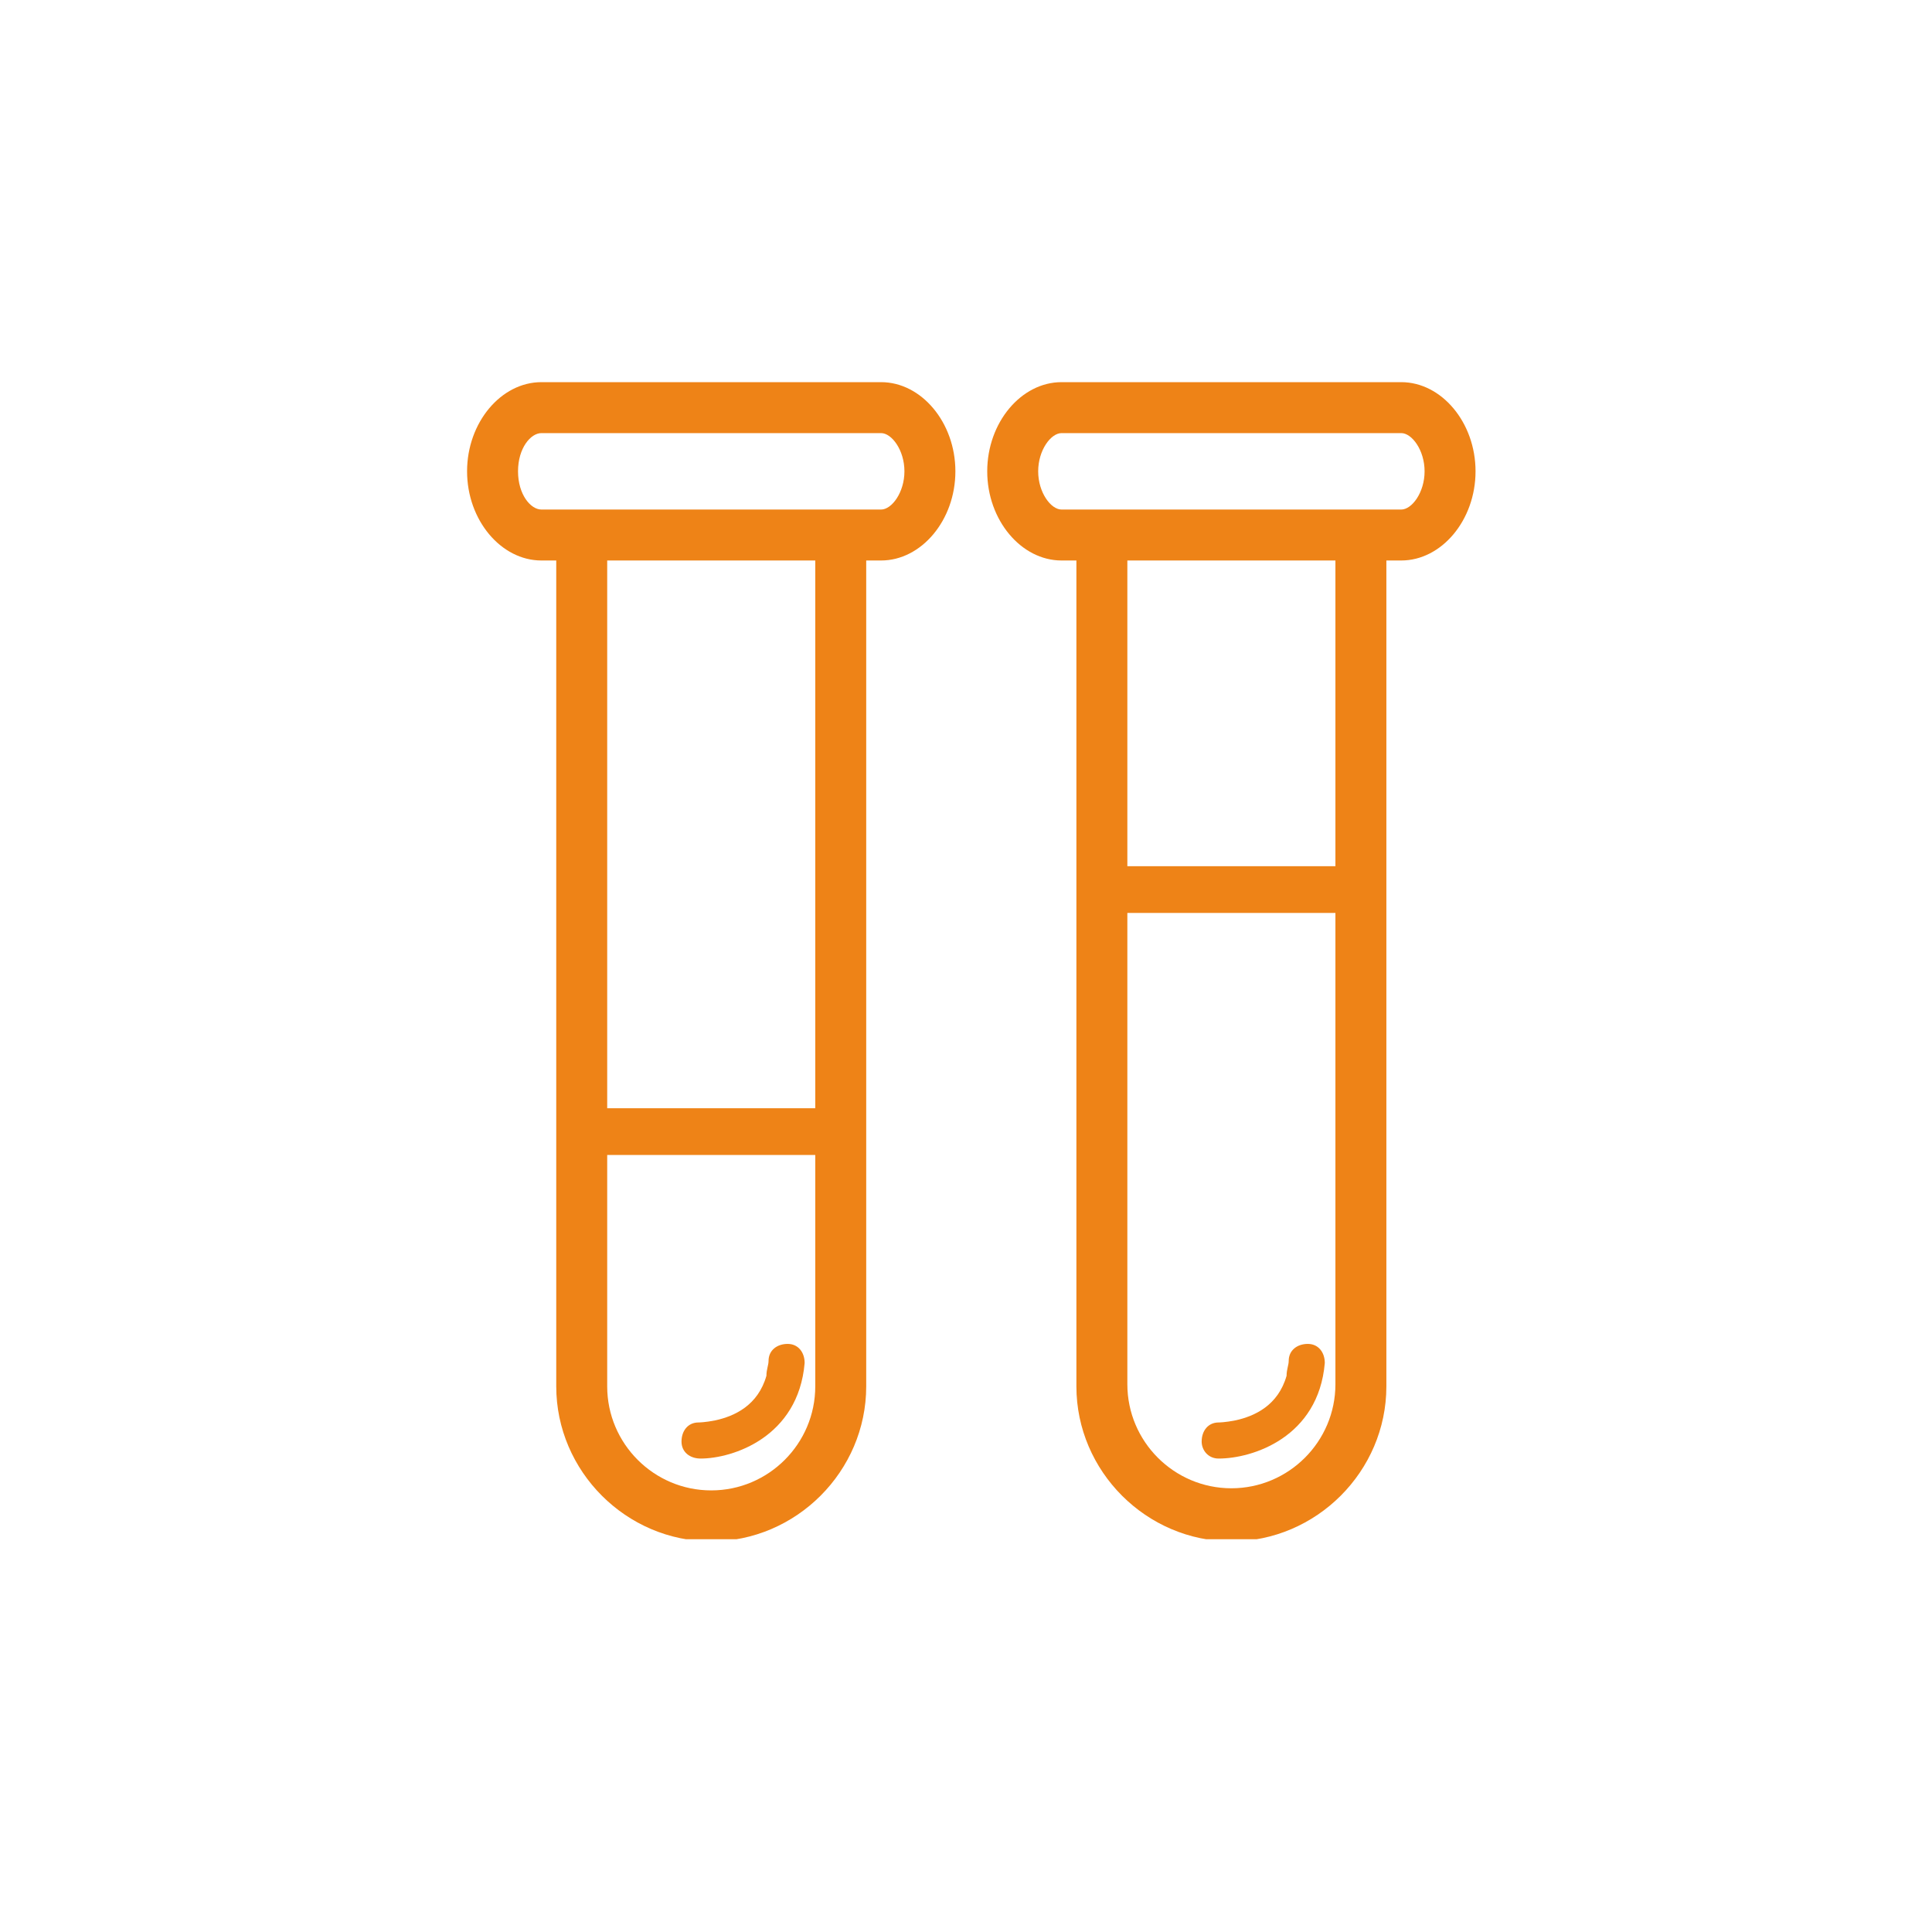 <svg width="91" height="91" viewBox="0 0 91 91" fill="none" xmlns="http://www.w3.org/2000/svg">
<g clip-path="url(#clip0)">
<path d="M26.2 53.3V65.3C26.2 69.3 29.5 72.6 33.5 72.6C37.5 72.6 40.8 69.3 40.8 65.3V53.3V26.4H41.5C43.4 26.4 45 24.5 45 22.2C45 19.9 43.4 18 41.5 18H25.5C23.6 18 22 19.9 22 22.2C22 24.5 23.6 26.4 25.5 26.4H26.2V53.3ZM38.4 53.3V65.3C38.4 68 36.2 70.2 33.5 70.2C30.8 70.2 28.6 68 28.6 65.3V53.3V26.4H38.4V53.3ZM25.5 24C25 24 24.4 23.3 24.4 22.2C24.4 21.1 25 20.4 25.5 20.4H41.5C42 20.4 42.6 21.2 42.6 22.2C42.6 23.2 42 24 41.5 24H25.5Z" fill="#EE8317"/>
<path d="M50.7 65.3C50.7 69.3 54 72.6 58 72.6C62 72.6 65.3 69.3 65.3 65.3V41.9V26.4H66C67.9 26.4 69.5 24.5 69.5 22.2C69.5 19.9 67.9 18 66 18H50C48.1 18 46.5 19.9 46.5 22.2C46.5 24.5 48.1 26.4 50 26.4H50.7V41.9V65.3ZM62.9 41.9V65.2C62.9 67.9 60.7 70.1 58 70.1C55.3 70.1 53.1 67.9 53.1 65.2V41.9V26.4H62.9V41.9ZM50 24C49.5 24 48.9 23.2 48.9 22.2C48.9 21.2 49.5 20.4 50 20.4H66C66.5 20.4 67.1 21.2 67.1 22.2C67.1 23.2 66.5 24 66 24H50Z" fill="#EE8317"/>
<path d="M37.9 64.2C37.9 63.7 37.6 63.3 37.1 63.3C36.6 63.3 36.2 63.6 36.2 64.1C36.2 64.3 36.1 64.5 36.1 64.8C35.7 66.2 34.6 66.7 33.7 66.9C33.2 67 32.9 67 32.9 67C32.4 67 32.1 67.4 32.1 67.9C32.1 68.4 32.5 68.7 33 68.7C34.5 68.7 37.6 67.7 37.9 64.2Z" fill="#EE8317"/>
<path d="M57.4 68.7C59 68.7 62.1 67.7 62.4 64.2C62.4 63.7 62.1 63.3 61.6 63.3C61.1 63.3 60.7 63.6 60.7 64.1C60.7 64.3 60.6 64.5 60.6 64.8C60.2 66.2 59.1 66.7 58.2 66.9C57.7 67 57.4 67 57.4 67C56.9 67 56.6 67.4 56.6 67.9C56.6 68.3 56.9 68.7 57.4 68.7Z" fill="#EE8317"/>
<path d="M28.2 54.4C31.7 54.4 35.2 54.4 38.8 54.4C40.2 54.4 40.2 52.2 38.8 52.2C35.3 52.2 31.8 52.2 28.2 52.2C26.8 52.2 26.8 54.4 28.2 54.4Z" fill="#EE8317"/>
<path d="M52.2 43C56 43 59.9 43 63.7 43C65.1 43 65.1 40.8 63.7 40.8C59.9 40.8 56 40.8 52.2 40.8C50.8 40.8 50.8 43 52.2 43Z" fill="#EE8317"/>
</g>
<defs>
<clipPath id="clip0">
<rect width="47.5" height="54.5" fill="white" transform="translate(22 18)"/>
</clipPath>
</defs>
</svg>
